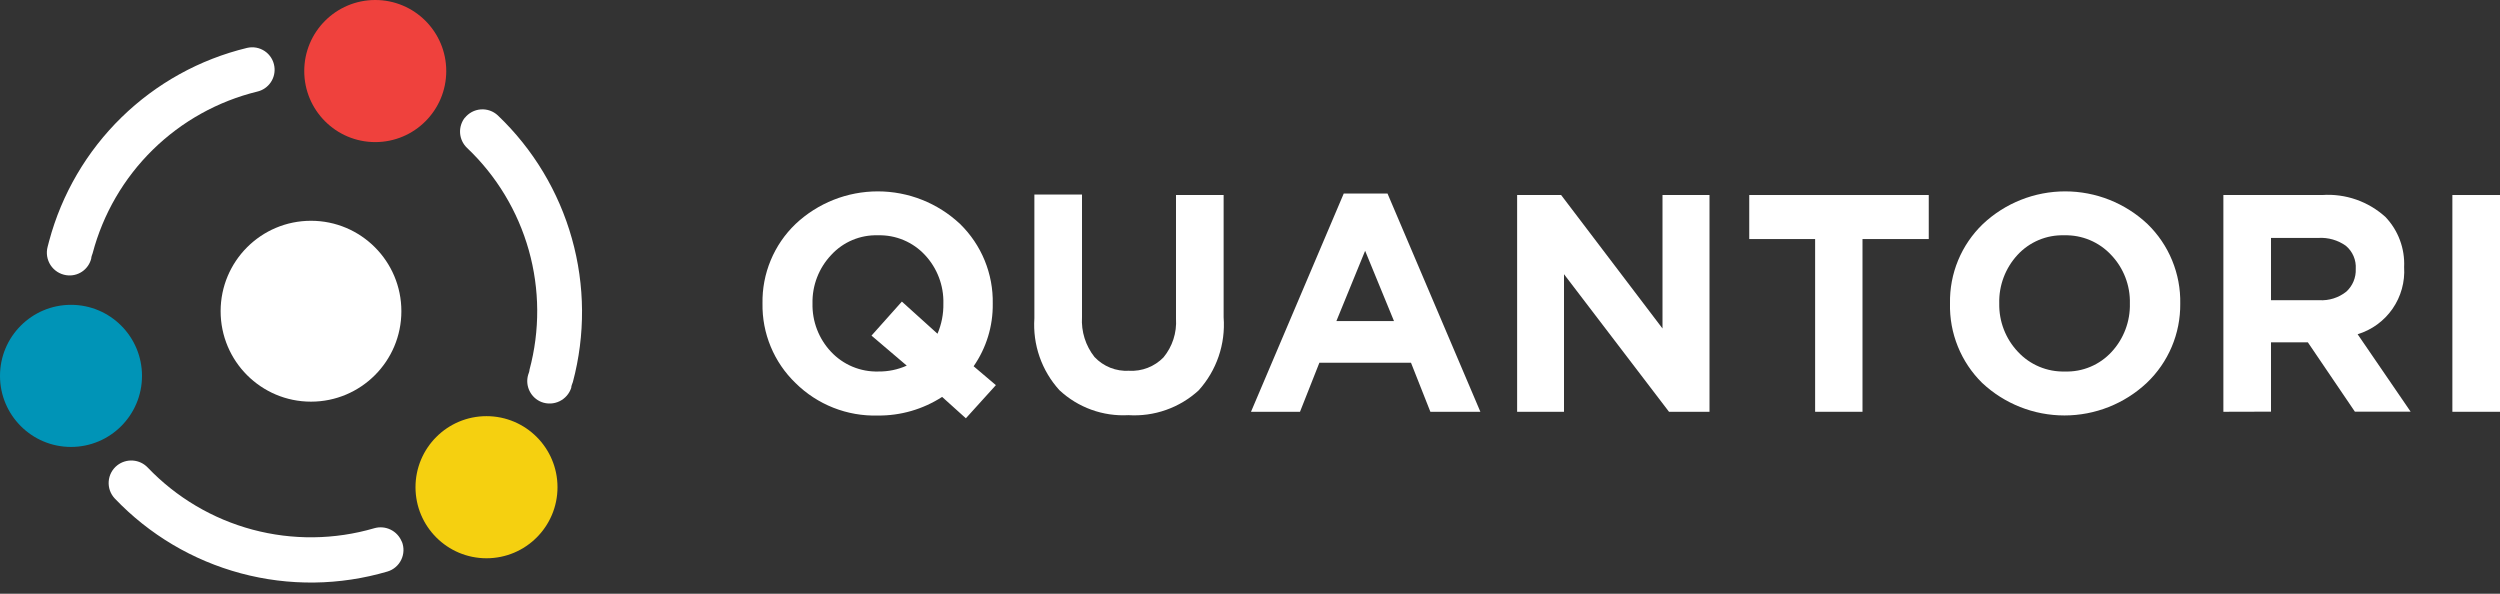 <?xml version="1.0" encoding="UTF-8"?> <svg xmlns="http://www.w3.org/2000/svg" width="160" height="38" viewBox="0 0 160 38" fill="none"><rect x="0" y="0" width="160" height="38" fill="#333333" stroke="none"/> <path d="M61.816 26.771L60.296 25.402C59.069 26.195 57.636 26.61 56.176 26.594C55.203 26.621 54.236 26.451 53.331 26.093C52.426 25.735 51.603 25.198 50.912 24.513C50.229 23.855 49.689 23.064 49.326 22.187C48.962 21.311 48.783 20.37 48.8 19.422C48.782 18.474 48.961 17.534 49.325 16.659C49.688 15.784 50.228 14.994 50.912 14.338C52.338 12.995 54.222 12.248 56.18 12.248C58.138 12.248 60.022 12.995 61.448 14.338C62.126 15 62.661 15.794 63.02 16.671C63.379 17.548 63.555 18.49 63.536 19.438C63.555 20.867 63.127 22.266 62.312 23.44L63.736 24.649L61.816 26.771ZM56.216 23.776C56.841 23.784 57.461 23.656 58.032 23.4L55.776 21.479L57.72 19.301L60 21.359C60.261 20.747 60.389 20.087 60.376 19.422C60.405 18.274 59.982 17.162 59.2 16.323C58.817 15.91 58.351 15.584 57.832 15.366C57.314 15.148 56.754 15.043 56.192 15.059C55.632 15.04 55.075 15.143 54.559 15.36C54.042 15.576 53.579 15.902 53.2 16.315C52.406 17.152 51.975 18.268 52 19.422C51.974 20.567 52.399 21.677 53.184 22.512C53.571 22.925 54.041 23.252 54.564 23.47C55.087 23.688 55.65 23.792 56.216 23.776Z" fill="white"></path> <path d="M72.216 26.57C71.41 26.615 70.603 26.496 69.845 26.221C69.086 25.946 68.39 25.52 67.8 24.969C67.238 24.35 66.807 23.624 66.532 22.835C66.257 22.045 66.144 21.208 66.2 20.374V12.449H69.248V20.294C69.191 21.215 69.476 22.124 70.048 22.848C70.329 23.147 70.673 23.381 71.054 23.534C71.436 23.686 71.846 23.752 72.256 23.729C72.664 23.753 73.072 23.689 73.453 23.541C73.834 23.393 74.179 23.165 74.464 22.872C75.035 22.179 75.321 21.294 75.264 20.398V12.481H78.312V20.31C78.376 21.157 78.267 22.009 77.992 22.812C77.717 23.616 77.282 24.355 76.712 24.985C76.108 25.539 75.398 25.964 74.625 26.236C73.853 26.509 73.033 26.622 72.216 26.57Z" fill="white"></path> <path d="M80.064 26.354L86 12.385H88.8L94.744 26.354H91.544L90.304 23.216H84.44L83.2 26.354H80.064ZM85.528 20.55H89.216L87.368 16.051L85.528 20.55Z" fill="white"></path> <path d="M97.096 26.354V12.481H99.912L106.4 21.023V12.481H109.408V26.354H106.816L100.096 17.548V26.354H97.096Z" fill="white"></path> <path d="M116.168 26.354V15.299H111.952V12.481H123.44V15.299H119.2V26.354H116.168Z" fill="white"></path> <path d="M137.392 24.505C135.964 25.844 134.081 26.589 132.124 26.589C130.167 26.589 128.284 25.844 126.856 24.505C126.184 23.843 125.655 23.051 125.302 22.176C124.948 21.302 124.777 20.364 124.8 19.422C124.781 18.475 124.958 17.534 125.32 16.659C125.682 15.784 126.222 14.994 126.904 14.338C128.33 12.995 130.214 12.248 132.172 12.248C134.13 12.248 136.014 12.995 137.44 14.338C138.12 14.998 138.658 15.792 139.018 16.669C139.379 17.547 139.555 18.489 139.536 19.438C139.545 20.384 139.36 21.323 138.991 22.195C138.622 23.067 138.078 23.853 137.392 24.505ZM129.144 22.512C129.526 22.925 129.993 23.251 130.511 23.469C131.03 23.687 131.589 23.792 132.152 23.776C132.712 23.795 133.269 23.692 133.785 23.475C134.302 23.258 134.765 22.932 135.144 22.52C135.921 21.678 136.34 20.567 136.312 19.422C136.341 18.271 135.912 17.157 135.12 16.323C134.737 15.91 134.271 15.584 133.752 15.366C133.234 15.148 132.674 15.043 132.112 15.059C131.552 15.041 130.995 15.144 130.479 15.361C129.963 15.578 129.499 15.903 129.12 16.315C128.341 17.159 127.921 18.273 127.952 19.422C127.929 20.568 128.357 21.678 129.144 22.512Z" fill="white"></path> <path d="M142.296 26.354V12.481H148.632C149.365 12.431 150.101 12.531 150.795 12.773C151.49 13.015 152.128 13.395 152.672 13.89C153.076 14.315 153.391 14.818 153.595 15.369C153.8 15.919 153.892 16.505 153.864 17.092C153.925 18.039 153.664 18.979 153.124 19.76C152.583 20.54 151.796 21.115 150.888 21.391L154.28 26.346H150.712L147.704 21.911H145.344V26.346L142.296 26.354ZM145.344 19.213H148.432C149.055 19.25 149.67 19.056 150.16 18.669C150.362 18.486 150.521 18.26 150.626 18.008C150.731 17.756 150.78 17.485 150.768 17.212C150.786 16.933 150.739 16.653 150.629 16.396C150.519 16.138 150.35 15.911 150.136 15.731C149.624 15.367 149.003 15.189 148.376 15.227H145.344V19.213Z" fill="white"></path> <path d="M156.952 26.354V12.481H160V26.354H156.952Z" fill="white"></path> <path d="M19.904 25.706C23.098 25.706 25.688 23.114 25.688 19.918C25.688 16.721 23.098 14.13 19.904 14.13C16.709 14.13 14.12 16.721 14.12 19.918C14.12 23.114 16.709 25.706 19.904 25.706Z" fill="white"></path> <path d="M29.76 7.517C29.534 7.799 29.422 8.155 29.445 8.515C29.469 8.875 29.627 9.213 29.888 9.463C31.772 11.249 33.138 13.512 33.842 16.012C34.546 18.512 34.562 21.156 33.888 23.664C33.888 23.776 33.832 23.881 33.8 23.993C33.701 24.337 33.734 24.706 33.893 25.027C34.051 25.348 34.323 25.599 34.656 25.73C34.84 25.8 35.037 25.832 35.235 25.824C35.432 25.816 35.626 25.768 35.804 25.683C35.982 25.597 36.141 25.476 36.271 25.328C36.401 25.179 36.499 25.005 36.56 24.817C36.56 24.689 36.624 24.569 36.664 24.449C37.467 21.436 37.445 18.262 36.6 15.261C35.756 12.259 34.12 9.54 31.864 7.389C31.718 7.252 31.546 7.147 31.357 7.08C31.168 7.013 30.968 6.987 30.769 7.002C30.569 7.017 30.375 7.073 30.199 7.167C30.022 7.262 29.867 7.392 29.744 7.549L29.76 7.517Z" fill="white"></path> <path d="M4.24 17.612C4.592 17.666 4.952 17.586 5.249 17.388C5.545 17.189 5.756 16.886 5.84 16.54C5.84 16.427 5.896 16.315 5.928 16.211C6.592 13.696 7.922 11.407 9.778 9.585C11.634 7.764 13.946 6.477 16.472 5.86C16.82 5.778 17.126 5.568 17.327 5.271C17.529 4.975 17.612 4.614 17.56 4.259C17.532 4.061 17.463 3.872 17.358 3.702C17.252 3.533 17.113 3.387 16.948 3.275C16.783 3.163 16.596 3.086 16.4 3.05C16.203 3.014 16.002 3.02 15.808 3.066C12.782 3.798 10.009 5.332 7.781 7.507C5.552 9.682 3.951 12.418 3.144 15.427L3.048 15.795C2.995 15.993 2.985 16.2 3.017 16.403C3.05 16.606 3.125 16.799 3.237 16.971C3.35 17.142 3.497 17.288 3.67 17.399C3.843 17.509 4.037 17.582 4.24 17.612Z" fill="white"></path> <path d="M25.712 34.664C25.577 34.328 25.323 34.054 24.997 33.896C24.672 33.737 24.299 33.706 23.952 33.807C21.412 34.55 18.717 34.58 16.161 33.896C13.605 33.211 11.286 31.838 9.456 29.925C9.207 29.662 8.869 29.502 8.508 29.476C8.147 29.449 7.789 29.558 7.504 29.781C7.347 29.904 7.217 30.059 7.122 30.236C7.028 30.412 6.972 30.607 6.957 30.806C6.942 31.006 6.968 31.206 7.035 31.395C7.102 31.584 7.207 31.756 7.344 31.902C9.544 34.211 12.336 35.868 15.416 36.693C18.495 37.518 21.742 37.478 24.8 36.577C24.991 36.52 25.168 36.423 25.319 36.293C25.471 36.163 25.594 36.003 25.68 35.823C25.767 35.643 25.815 35.447 25.822 35.248C25.828 35.048 25.794 34.849 25.72 34.664H25.712Z" fill="white"></path> <path d="M31.136 35.729C33.646 35.729 35.68 33.693 35.68 31.182C35.68 28.67 33.646 26.634 31.136 26.634C28.627 26.634 26.592 28.67 26.592 31.182C26.592 33.693 28.627 35.729 31.136 35.729Z" fill="#F5D010"></path> <path d="M4.544 28.604C7.054 28.604 9.088 26.568 9.088 24.057C9.088 21.545 7.054 19.509 4.544 19.509C2.034 19.509 0 21.545 0 24.057C0 26.568 2.034 28.604 4.544 28.604Z" fill="#0094B7"></path> <path d="M24.016 9.094C26.526 9.094 28.56 7.058 28.56 4.547C28.56 2.036 26.526 0 24.016 0C21.506 0 19.472 2.036 19.472 4.547C19.472 7.058 21.506 9.094 24.016 9.094Z" fill="#EF413D"></path> </svg> 